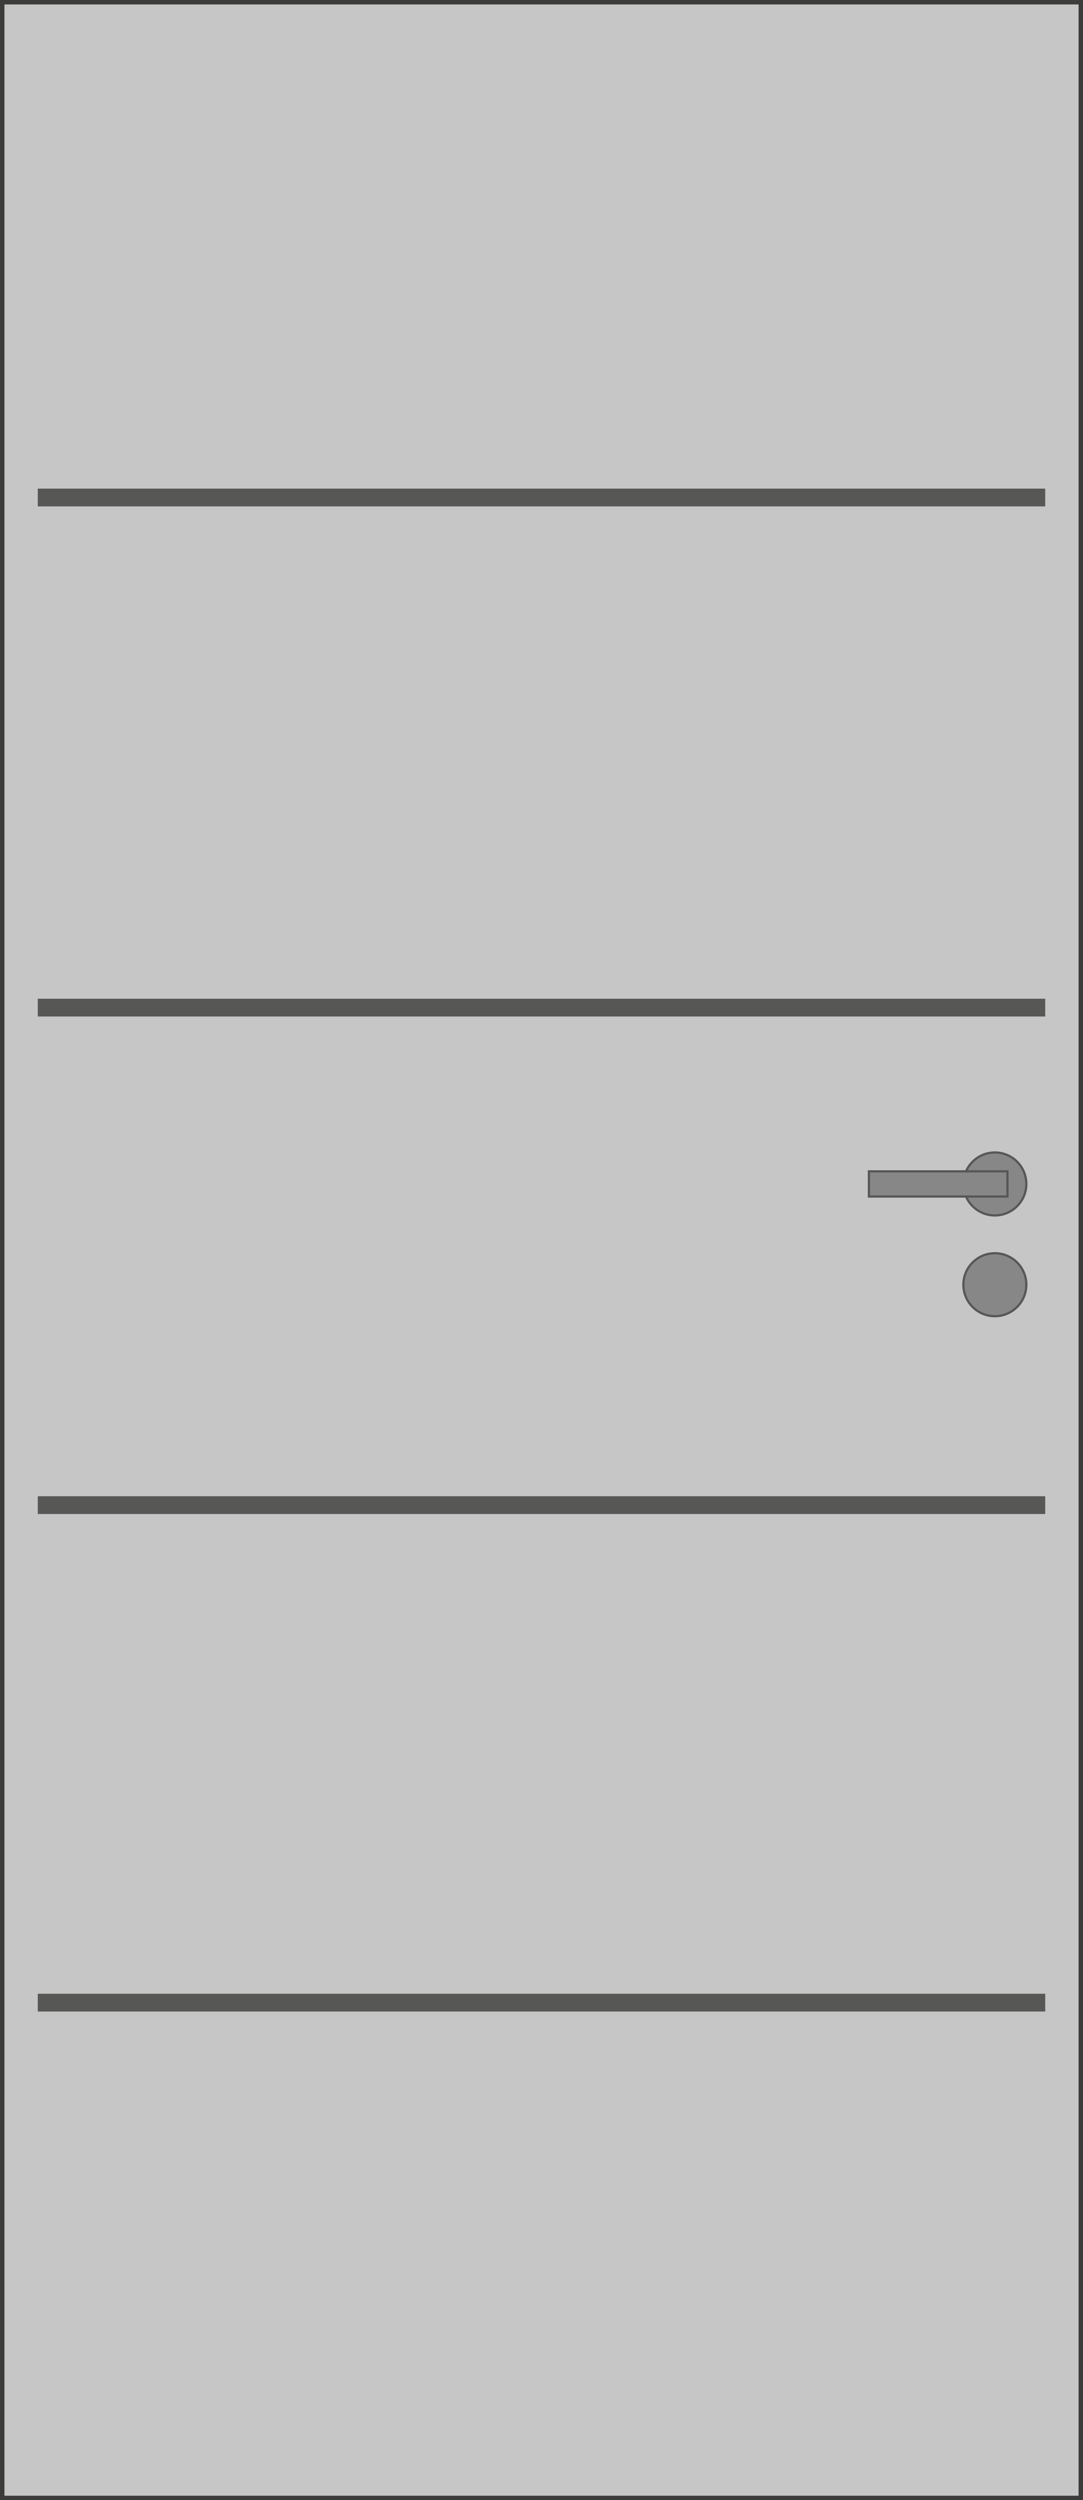 <?xml version="1.0" encoding="iso-8859-1"?>
<!-- Generator: Adobe Illustrator 28.0.0, SVG Export Plug-In . SVG Version: 6.00 Build 0)  -->
<svg version="1.1" id="Ebene_1" xmlns="http://www.w3.org/2000/svg" xmlns:xlink="http://www.w3.org/1999/xlink" x="0px" y="0px"
	 viewBox="0 0 243.779 562.677" style="enable-background:new 0 0 243.779 562.677;" xml:space="preserve">
<rect x="0.5" y="0.501" style="fill:#C6C6C6;" width="242.779" height="561.677"/>
<path style="fill:#3C3C3B;" d="M1,1h241.78v560.677H1V1z M0,562.677h243.779V0H0V562.677z"/>
<line style="fill:none;stroke:#575756;stroke-width:4;" x1="8.504" y1="111.968" x2="235.275" y2="111.968"/>
<line style="fill:none;stroke:#575756;stroke-width:4;" x1="8.504" y1="226.771" x2="235.275" y2="226.771"/>
<line style="fill:none;stroke:#575756;stroke-width:4;" x1="8.504" y1="338.74" x2="235.275" y2="338.74"/>
<line style="fill:none;stroke:#575756;stroke-width:4;" x1="8.504" y1="450.709" x2="235.275" y2="450.709"/>
<g>
	<defs>
		<rect id="SVGID_1_" width="243.779" height="562.677"/>
	</defs>
	<clipPath id="SVGID_00000175321402482200198960000002149543504809877385_">
		<use xlink:href="#SVGID_1_"  style="overflow:visible;"/>
	</clipPath>
	
		<path style="clip-path:url(#SVGID_00000175321402482200198960000002149543504809877385_);fill-rule:evenodd;clip-rule:evenodd;fill:#878787;" d="
		M216.851,266.458c0,3.914,3.173,7.086,7.087,7.086s7.087-3.172,7.087-7.086c0-3.914-3.173-7.088-7.087-7.088
		S216.851,262.544,216.851,266.458"/>
	
		<path style="clip-path:url(#SVGID_00000175321402482200198960000002149543504809877385_);fill:none;stroke:#575756;stroke-width:0.5;" d="
		M216.851,266.458c0,3.914,3.173,7.086,7.087,7.086s7.087-3.172,7.087-7.086c0-3.914-3.173-7.088-7.087-7.088
		S216.851,262.544,216.851,266.458z"/>
	
		<path style="clip-path:url(#SVGID_00000175321402482200198960000002149543504809877385_);fill-rule:evenodd;clip-rule:evenodd;fill:#878787;" d="
		M216.851,289.134c0,3.914,3.173,7.088,7.087,7.088s7.087-3.174,7.087-7.088c0-3.914-3.173-7.086-7.087-7.086
		S216.851,285.22,216.851,289.134"/>
	
		<path style="clip-path:url(#SVGID_00000175321402482200198960000002149543504809877385_);fill:none;stroke:#575756;stroke-width:0.5;" d="
		M216.851,289.134c0,3.914,3.173,7.088,7.087,7.088s7.087-3.174,7.087-7.088c0-3.914-3.173-7.086-7.087-7.086
		S216.851,285.22,216.851,289.134z"/>
	
		<rect x="195.591" y="263.62" style="clip-path:url(#SVGID_00000175321402482200198960000002149543504809877385_);fill-rule:evenodd;clip-rule:evenodd;fill:#878787;" width="31.181" height="5.67"/>
	
		<rect x="195.591" y="263.62" style="clip-path:url(#SVGID_00000175321402482200198960000002149543504809877385_);fill:none;stroke:#575756;stroke-width:0.5;" width="31.181" height="5.67"/>
</g>
</svg>
